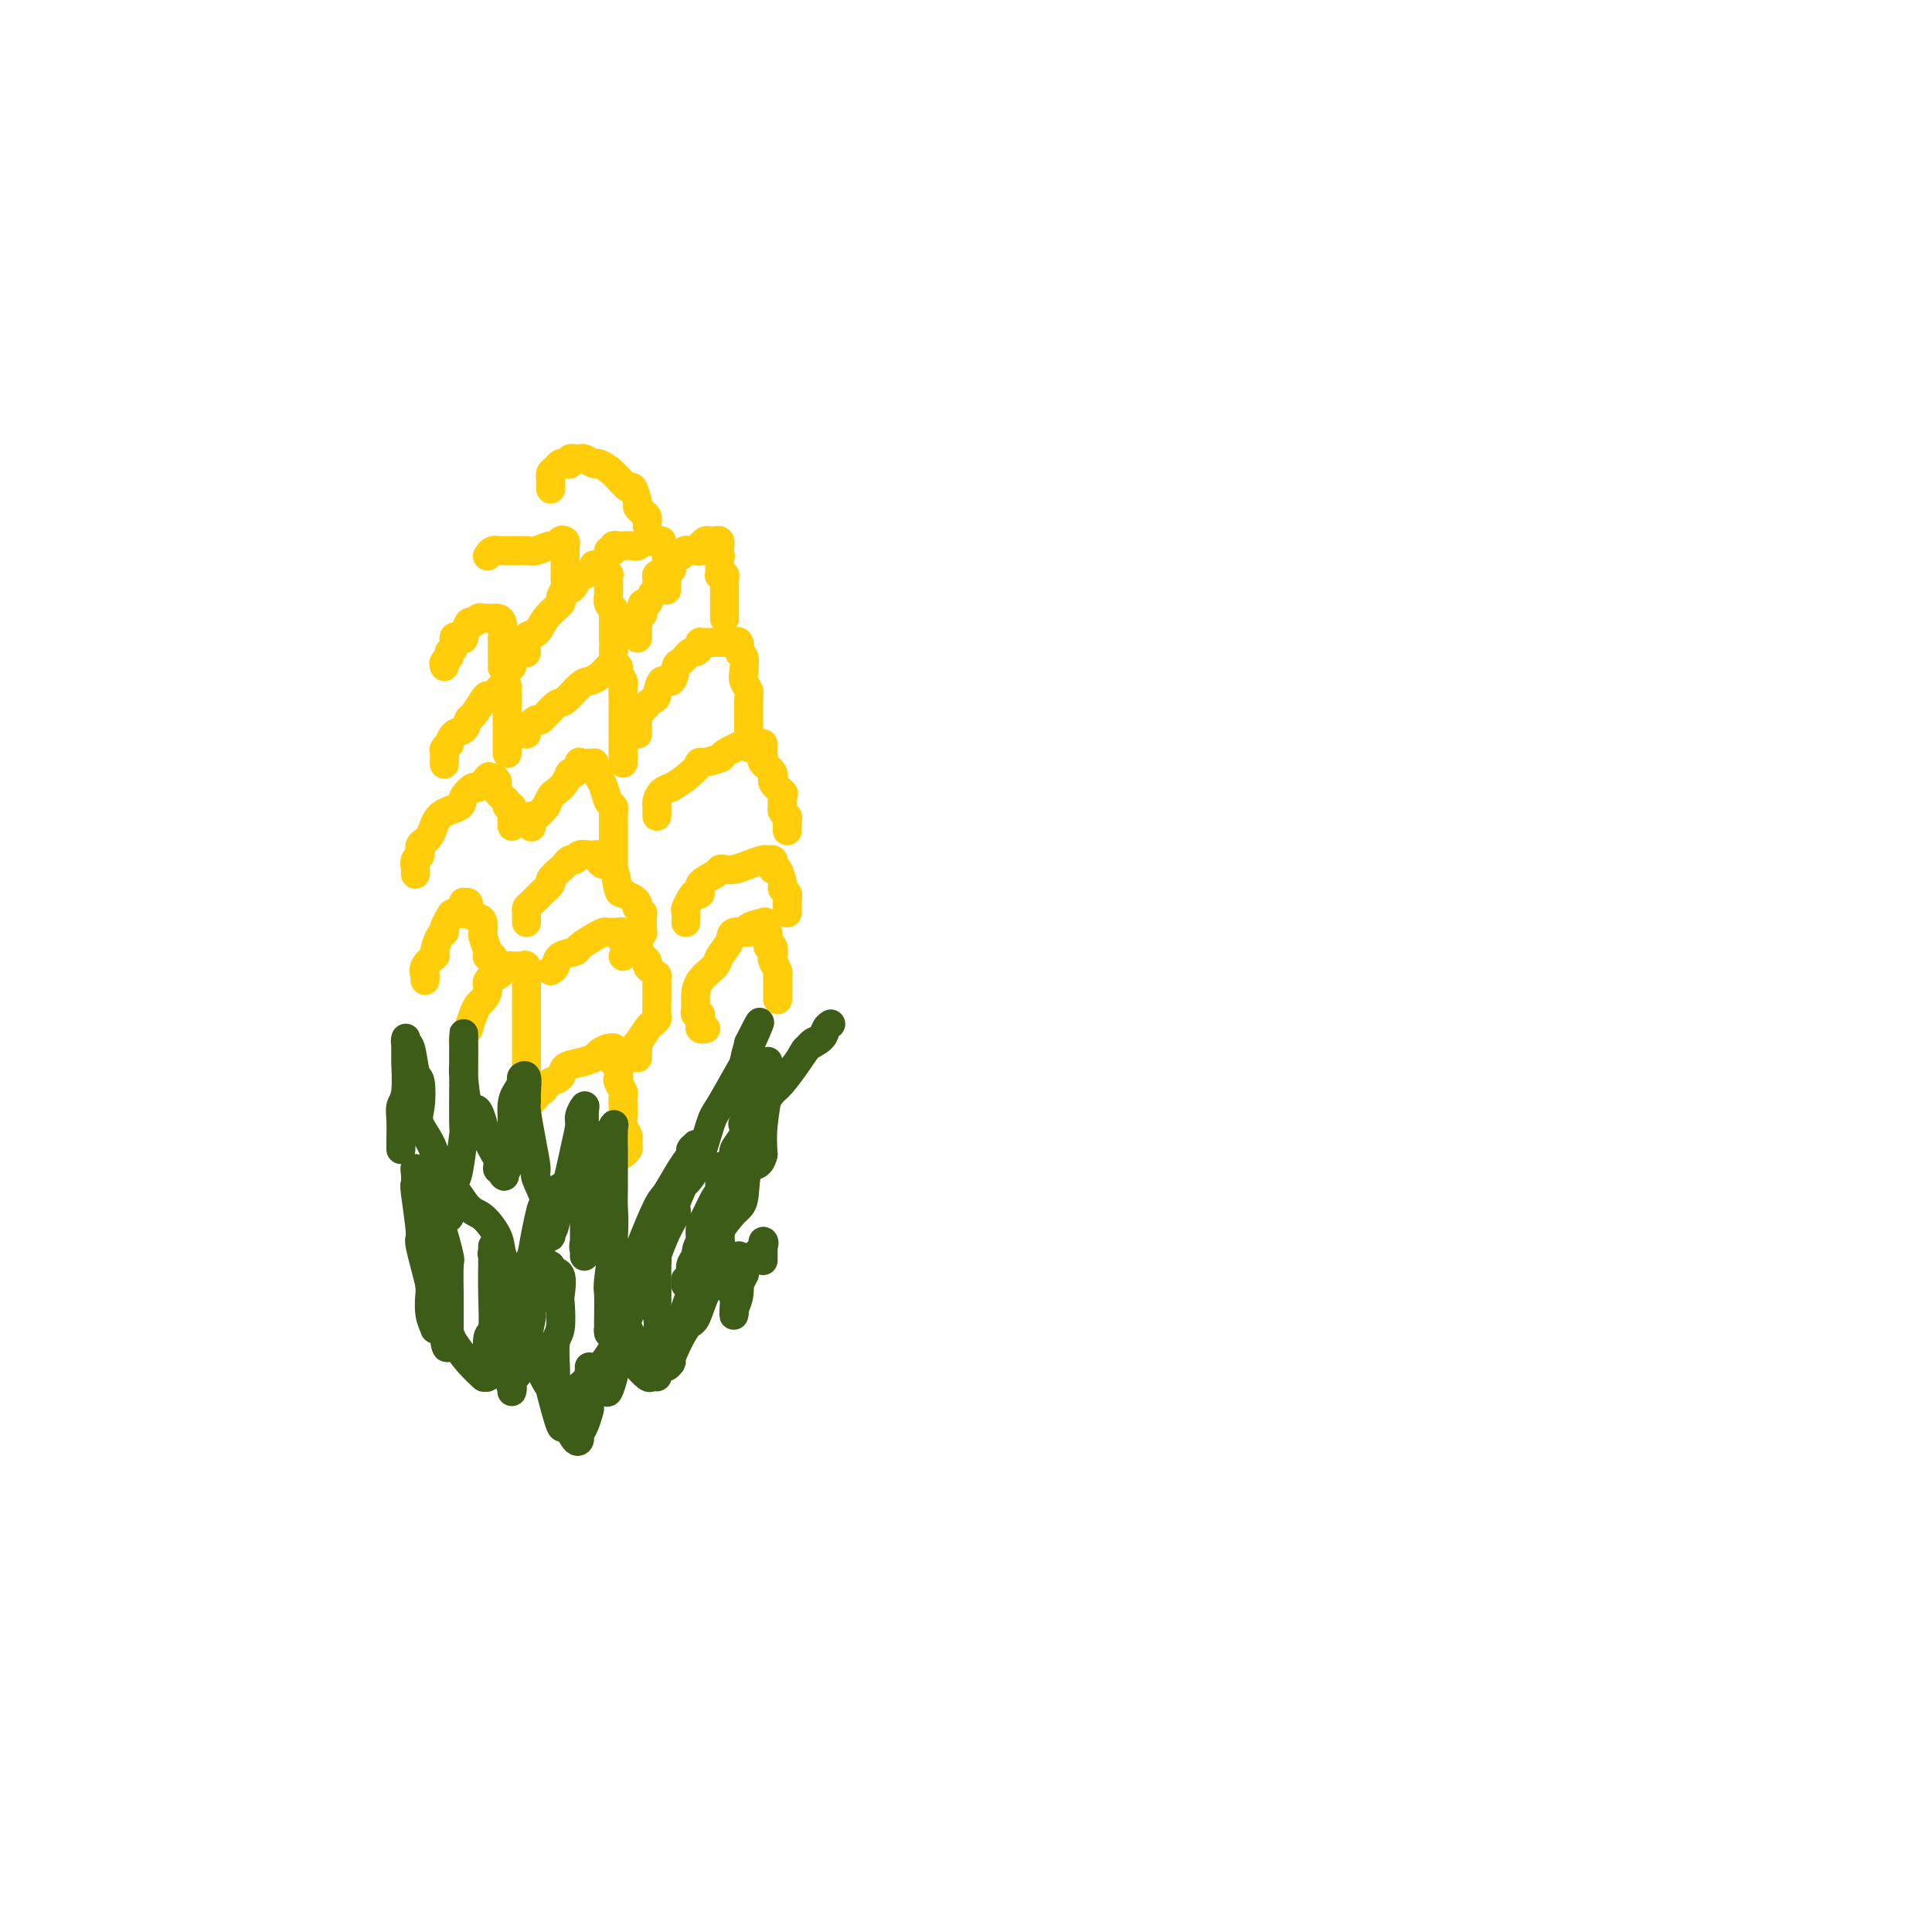 <svg viewBox='0 0 400 400' version='1.1' xmlns='http://www.w3.org/2000/svg' xmlns:xlink='http://www.w3.org/1999/xlink'><g fill='none' stroke='#FFCD0A' stroke-width='6' stroke-linecap='round' stroke-linejoin='round'><path d='M132,132c-0.001,0.100 -0.001,0.200 0,0c0.001,-0.200 0.004,-0.699 0,-1c-0.004,-0.301 -0.015,-0.404 0,-1c0.015,-0.596 0.056,-1.684 0,-2c-0.056,-0.316 -0.208,0.142 0,0c0.208,-0.142 0.776,-0.882 1,-1c0.224,-0.118 0.102,0.386 0,0c-0.102,-0.386 -0.185,-1.662 0,-2c0.185,-0.338 0.638,0.260 1,0c0.362,-0.260 0.632,-1.380 1,-2c0.368,-0.620 0.833,-0.741 1,-1c0.167,-0.259 0.035,-0.657 0,-1c-0.035,-0.343 0.028,-0.632 0,-1c-0.028,-0.368 -0.147,-0.816 0,-1c0.147,-0.184 0.561,-0.105 1,0c0.439,0.105 0.902,0.236 1,0c0.098,-0.236 -0.171,-0.837 0,-1c0.171,-0.163 0.780,0.114 1,0c0.220,-0.114 0.049,-0.619 0,-1c-0.049,-0.381 0.024,-0.637 0,-1c-0.024,-0.363 -0.146,-0.833 0,-1c0.146,-0.167 0.559,-0.031 1,0c0.441,0.031 0.909,-0.045 1,0c0.091,0.045 -0.196,0.209 0,0c0.196,-0.209 0.876,-0.792 1,-1c0.124,-0.208 -0.307,-0.041 0,0c0.307,0.041 1.353,-0.045 2,0c0.647,0.045 0.894,0.222 1,0c0.106,-0.222 0.070,-0.844 0,-1c-0.070,-0.156 -0.173,0.153 0,0c0.173,-0.153 0.621,-0.769 1,-1c0.379,-0.231 0.690,-0.077 1,0c0.310,0.077 0.619,0.077 1,0c0.381,-0.077 0.834,-0.232 1,0c0.166,0.232 0.044,0.849 0,1c-0.044,0.151 -0.012,-0.166 0,0c0.012,0.166 0.003,0.814 0,1c-0.003,0.186 -0.001,-0.090 0,0c0.001,0.090 0.000,0.545 0,1'/><path d='M149,115c0.309,0.355 0.082,-0.259 0,0c-0.082,0.259 -0.018,1.389 0,2c0.018,0.611 -0.009,0.703 0,1c0.009,0.297 0.055,0.801 0,1c-0.055,0.199 -0.211,0.095 0,0c0.211,-0.095 0.789,-0.180 1,0c0.211,0.180 0.057,0.625 0,1c-0.057,0.375 -0.015,0.681 0,1c0.015,0.319 0.004,0.650 0,1c-0.004,0.350 -0.001,0.720 0,1c0.001,0.280 0.000,0.471 0,1c-0.000,0.529 -0.000,1.396 0,2c0.000,0.604 0.000,0.946 0,1c-0.000,0.054 -0.000,-0.182 0,0c0.000,0.182 0.000,0.780 0,1c-0.000,0.220 -0.000,0.063 0,0c0.000,-0.063 0.000,-0.031 0,0'/><path d='M132,152c-0.000,-0.447 -0.001,-0.894 0,-1c0.001,-0.106 0.002,0.127 0,0c-0.002,-0.127 -0.008,-0.616 0,-1c0.008,-0.384 0.030,-0.664 0,-1c-0.030,-0.336 -0.111,-0.729 0,-1c0.111,-0.271 0.415,-0.420 1,-1c0.585,-0.580 1.452,-1.592 2,-2c0.548,-0.408 0.776,-0.212 1,-1c0.224,-0.788 0.445,-2.559 1,-3c0.555,-0.441 1.444,0.447 2,0c0.556,-0.447 0.780,-2.228 1,-3c0.220,-0.772 0.437,-0.536 1,-1c0.563,-0.464 1.470,-1.627 2,-2c0.530,-0.373 0.681,0.044 1,0c0.319,-0.044 0.805,-0.548 1,-1c0.195,-0.452 0.098,-0.853 0,-1c-0.098,-0.147 -0.198,-0.039 0,0c0.198,0.039 0.692,0.011 1,0c0.308,-0.011 0.429,-0.003 1,0c0.571,0.003 1.593,0.001 2,0c0.407,-0.001 0.199,0.000 0,0c-0.199,-0.000 -0.389,-0.002 0,0c0.389,0.002 1.357,0.008 2,0c0.643,-0.008 0.961,-0.029 1,0c0.039,0.029 -0.199,0.109 0,0c0.199,-0.109 0.837,-0.405 1,0c0.163,0.405 -0.149,1.512 0,2c0.149,0.488 0.758,0.355 1,1c0.242,0.645 0.117,2.066 0,3c-0.117,0.934 -0.228,1.382 0,2c0.228,0.618 0.793,1.407 1,2c0.207,0.593 0.055,0.992 0,2c-0.055,1.008 -0.015,2.627 0,3c0.015,0.373 0.004,-0.499 0,0c-0.004,0.499 -0.001,2.368 0,3c0.001,0.632 0.000,0.025 0,0c-0.000,-0.025 -0.000,0.532 0,1c0.000,0.468 0.000,0.848 0,1c-0.000,0.152 -0.000,0.076 0,0'/><path d='M155,153c0.500,3.333 0.250,1.667 0,0'/><path d='M136,169c0.013,-0.784 0.026,-1.568 0,-2c-0.026,-0.432 -0.090,-0.513 0,-1c0.090,-0.487 0.334,-1.382 1,-2c0.666,-0.618 1.754,-0.960 2,-1c0.246,-0.040 -0.350,0.221 0,0c0.350,-0.221 1.645,-0.922 3,-2c1.355,-1.078 2.770,-2.531 3,-3c0.230,-0.469 -0.725,0.046 0,0c0.725,-0.046 3.129,-0.653 4,-1c0.871,-0.347 0.209,-0.433 1,-1c0.791,-0.567 3.035,-1.613 4,-2c0.965,-0.387 0.651,-0.115 1,0c0.349,0.115 1.362,0.072 2,0c0.638,-0.072 0.901,-0.175 1,0c0.099,0.175 0.035,0.627 0,1c-0.035,0.373 -0.039,0.666 0,1c0.039,0.334 0.123,0.709 0,1c-0.123,0.291 -0.453,0.496 0,1c0.453,0.504 1.691,1.306 2,2c0.309,0.694 -0.309,1.281 0,2c0.309,0.719 1.546,1.569 2,2c0.454,0.431 0.125,0.444 0,1c-0.125,0.556 -0.048,1.654 0,2c0.048,0.346 0.065,-0.061 0,0c-0.065,0.061 -0.214,0.591 0,1c0.214,0.409 0.789,0.697 1,1c0.211,0.303 0.056,0.621 0,1c-0.056,0.379 -0.015,0.820 0,1c0.015,0.180 0.004,0.100 0,0c-0.004,-0.100 -0.001,-0.219 0,0c0.001,0.219 0.000,0.777 0,1c-0.000,0.223 -0.000,0.112 0,0'/><path d='M142,191c0.025,-0.784 0.050,-1.567 0,-2c-0.050,-0.433 -0.174,-0.514 0,-1c0.174,-0.486 0.646,-1.377 1,-2c0.354,-0.623 0.592,-0.980 1,-1c0.408,-0.020 0.987,0.296 1,0c0.013,-0.296 -0.541,-1.203 0,-2c0.541,-0.797 2.178,-1.484 3,-2c0.822,-0.516 0.830,-0.860 1,-1c0.170,-0.140 0.504,-0.076 1,0c0.496,0.076 1.156,0.163 2,0c0.844,-0.163 1.873,-0.577 3,-1c1.127,-0.423 2.354,-0.855 3,-1c0.646,-0.145 0.712,-0.003 1,0c0.288,0.003 0.799,-0.132 1,0c0.201,0.132 0.091,0.532 0,1c-0.091,0.468 -0.164,1.004 0,1c0.164,-0.004 0.566,-0.548 1,0c0.434,0.548 0.901,2.188 1,3c0.099,0.812 -0.170,0.795 0,1c0.170,0.205 0.777,0.633 1,1c0.223,0.367 0.060,0.673 0,1c-0.060,0.327 -0.016,0.675 0,1c0.016,0.325 0.004,0.626 0,1c-0.004,0.374 -0.001,0.821 0,1c0.001,0.179 0.001,0.089 0,0'/><path d='M146,213c0.113,-0.022 0.226,-0.043 0,0c-0.226,0.043 -0.792,0.151 -1,0c-0.208,-0.151 -0.060,-0.562 0,-1c0.060,-0.438 0.030,-0.905 0,-1c-0.030,-0.095 -0.061,0.182 0,0c0.061,-0.182 0.212,-0.823 0,-1c-0.212,-0.177 -0.789,0.109 -1,0c-0.211,-0.109 -0.056,-0.612 0,-1c0.056,-0.388 0.012,-0.660 0,-1c-0.012,-0.340 0.009,-0.747 0,-1c-0.009,-0.253 -0.048,-0.350 0,-1c0.048,-0.650 0.181,-1.852 1,-3c0.819,-1.148 2.323,-2.240 3,-3c0.677,-0.760 0.529,-1.187 1,-2c0.471,-0.813 1.563,-2.011 2,-3c0.437,-0.989 0.218,-1.768 1,-2c0.782,-0.232 2.564,0.084 3,0c0.436,-0.084 -0.473,-0.568 0,-1c0.473,-0.432 2.327,-0.813 3,-1c0.673,-0.187 0.165,-0.182 0,0c-0.165,0.182 0.012,0.541 0,1c-0.012,0.459 -0.213,1.020 0,1c0.213,-0.020 0.841,-0.620 1,0c0.159,0.620 -0.150,2.460 0,3c0.150,0.540 0.758,-0.220 1,0c0.242,0.220 0.117,1.419 0,2c-0.117,0.581 -0.228,0.544 0,1c0.228,0.456 0.793,1.404 1,2c0.207,0.596 0.055,0.839 0,1c-0.055,0.161 -0.015,0.239 0,1c0.015,0.761 0.004,2.204 0,3c-0.004,0.796 -0.001,0.945 0,1c0.001,0.055 0.000,0.015 0,0c-0.000,-0.015 -0.000,-0.004 0,0c0.000,0.004 0.000,0.002 0,0'/><path d='M106,138c-0.192,-0.173 -0.385,-0.345 0,-1c0.385,-0.655 1.347,-1.792 2,-2c0.653,-0.208 0.995,0.511 1,0c0.005,-0.511 -0.329,-2.254 0,-3c0.329,-0.746 1.321,-0.495 2,-1c0.679,-0.505 1.046,-1.767 2,-3c0.954,-1.233 2.494,-2.439 3,-3c0.506,-0.561 -0.022,-0.479 0,-1c0.022,-0.521 0.595,-1.646 1,-2c0.405,-0.354 0.644,0.063 1,0c0.356,-0.063 0.830,-0.605 1,-1c0.170,-0.395 0.036,-0.642 0,-1c-0.036,-0.358 0.027,-0.827 0,-1c-0.027,-0.173 -0.143,-0.049 0,0c0.143,0.049 0.546,0.023 1,0c0.454,-0.023 0.959,-0.045 1,0c0.041,0.045 -0.382,0.155 0,0c0.382,-0.155 1.569,-0.577 2,-1c0.431,-0.423 0.105,-0.847 0,-1c-0.105,-0.153 0.009,-0.033 0,0c-0.009,0.033 -0.142,-0.019 0,0c0.142,0.019 0.560,0.110 1,0c0.440,-0.110 0.903,-0.420 1,0c0.097,0.420 -0.170,1.570 0,2c0.170,0.430 0.778,0.142 1,0c0.222,-0.142 0.058,-0.136 0,0c-0.058,0.136 -0.012,0.404 0,1c0.012,0.596 -0.011,1.521 0,2c0.011,0.479 0.055,0.510 0,1c-0.055,0.490 -0.211,1.437 0,2c0.211,0.563 0.789,0.743 1,1c0.211,0.257 0.057,0.593 0,1c-0.057,0.407 -0.015,0.887 0,1c0.015,0.113 0.004,-0.142 0,0c-0.004,0.142 -0.001,0.679 0,1c0.001,0.321 0.000,0.426 0,1c-0.000,0.574 -0.000,1.616 0,2c0.000,0.384 0.000,0.110 0,0c-0.000,-0.110 -0.000,-0.055 0,0'/><path d='M127,132c0.155,2.405 0.042,1.917 0,2c-0.042,0.083 -0.012,0.738 0,1c0.012,0.262 0.006,0.131 0,0'/><path d='M109,152c-0.218,-0.172 -0.435,-0.345 0,-1c0.435,-0.655 1.524,-1.794 2,-2c0.476,-0.206 0.340,0.520 1,0c0.660,-0.520 2.116,-2.285 3,-3c0.884,-0.715 1.196,-0.380 2,-1c0.804,-0.620 2.100,-2.195 3,-3c0.900,-0.805 1.403,-0.839 2,-1c0.597,-0.161 1.288,-0.450 2,-1c0.712,-0.550 1.444,-1.361 2,-2c0.556,-0.639 0.937,-1.106 1,-1c0.063,0.106 -0.193,0.786 0,1c0.193,0.214 0.836,-0.038 1,0c0.164,0.038 -0.152,0.365 0,1c0.152,0.635 0.773,1.576 1,2c0.227,0.424 0.061,0.331 0,1c-0.061,0.669 -0.016,2.102 0,3c0.016,0.898 0.004,1.263 0,2c-0.004,0.737 -0.001,1.847 0,3c0.001,1.153 0.000,2.350 0,3c-0.000,0.650 -0.000,0.752 0,1c0.000,0.248 0.000,0.641 0,1c-0.000,0.359 -0.000,0.685 0,1c0.000,0.315 0.000,0.621 0,1c-0.000,0.379 -0.000,0.833 0,1c0.000,0.167 0.000,0.048 0,0c-0.000,-0.048 -0.000,-0.024 0,0'/><path d='M110,171c-0.004,-0.065 -0.007,-0.131 0,0c0.007,0.131 0.025,0.457 0,0c-0.025,-0.457 -0.095,-1.699 0,-2c0.095,-0.301 0.353,0.337 1,0c0.647,-0.337 1.683,-1.651 2,-2c0.317,-0.349 -0.084,0.266 0,0c0.084,-0.266 0.652,-1.414 1,-2c0.348,-0.586 0.476,-0.609 1,-1c0.524,-0.391 1.445,-1.148 2,-2c0.555,-0.852 0.744,-1.797 1,-2c0.256,-0.203 0.580,0.338 1,0c0.420,-0.338 0.936,-1.555 1,-2c0.064,-0.445 -0.323,-0.117 0,0c0.323,0.117 1.358,0.024 2,0c0.642,-0.024 0.893,0.023 1,0c0.107,-0.023 0.070,-0.115 0,0c-0.070,0.115 -0.173,0.436 0,1c0.173,0.564 0.621,1.369 1,2c0.379,0.631 0.690,1.086 1,2c0.310,0.914 0.619,2.286 1,3c0.381,0.714 0.834,0.770 1,1c0.166,0.230 0.044,0.635 0,1c-0.044,0.365 -0.012,0.689 0,1c0.012,0.311 0.003,0.608 0,1c-0.003,0.392 -0.001,0.879 0,1c0.001,0.121 0.000,-0.122 0,0c-0.000,0.122 -0.000,0.610 0,1c0.000,0.390 0.000,0.682 0,1c-0.000,0.318 -0.000,0.663 0,1c0.000,0.337 0.000,0.668 0,1c-0.000,0.332 -0.000,0.667 0,1c0.000,0.333 0.000,0.664 0,1c-0.000,0.336 -0.000,0.678 0,1c0.000,0.322 0.000,0.625 0,1c-0.000,0.375 -0.000,0.821 0,1c0.000,0.179 0.000,0.089 0,0'/><path d='M109,191c0.001,-0.446 0.002,-0.892 0,-1c-0.002,-0.108 -0.006,0.121 0,0c0.006,-0.121 0.024,-0.591 0,-1c-0.024,-0.409 -0.089,-0.758 0,-1c0.089,-0.242 0.334,-0.378 1,-1c0.666,-0.622 1.754,-1.729 2,-2c0.246,-0.271 -0.352,0.292 0,0c0.352,-0.292 1.652,-1.441 2,-2c0.348,-0.559 -0.257,-0.527 0,-1c0.257,-0.473 1.377,-1.451 2,-2c0.623,-0.549 0.748,-0.669 1,-1c0.252,-0.331 0.632,-0.873 1,-1c0.368,-0.127 0.726,0.162 1,0c0.274,-0.162 0.465,-0.775 1,-1c0.535,-0.225 1.415,-0.061 2,0c0.585,0.061 0.874,0.019 1,0c0.126,-0.019 0.088,-0.015 0,0c-0.088,0.015 -0.227,0.043 0,0c0.227,-0.043 0.821,-0.155 1,0c0.179,0.155 -0.055,0.577 0,1c0.055,0.423 0.400,0.849 1,1c0.600,0.151 1.457,0.029 2,1c0.543,0.971 0.773,3.035 1,4c0.227,0.965 0.452,0.832 1,1c0.548,0.168 1.419,0.638 2,1c0.581,0.362 0.874,0.618 1,1c0.126,0.382 0.086,0.891 0,1c-0.086,0.109 -0.219,-0.182 0,0c0.219,0.182 0.791,0.836 1,1c0.209,0.164 0.056,-0.164 0,0c-0.056,0.164 -0.015,0.818 0,1c0.015,0.182 0.005,-0.108 0,0c-0.005,0.108 -0.005,0.616 0,1c0.005,0.384 0.015,0.646 0,1c-0.015,0.354 -0.055,0.802 0,1c0.055,0.198 0.204,0.147 0,0c-0.204,-0.147 -0.762,-0.389 -1,0c-0.238,0.389 -0.155,1.411 0,2c0.155,0.589 0.382,0.746 0,1c-0.382,0.254 -1.372,0.607 -2,1c-0.628,0.393 -0.894,0.827 -1,1c-0.106,0.173 -0.053,0.087 0,0'/><path d='M114,201c0.398,-0.222 0.796,-0.444 1,-1c0.204,-0.556 0.216,-1.445 1,-2c0.784,-0.555 2.342,-0.776 3,-1c0.658,-0.224 0.415,-0.452 1,-1c0.585,-0.548 1.998,-1.415 3,-2c1.002,-0.585 1.593,-0.889 2,-1c0.407,-0.111 0.630,-0.030 1,0c0.370,0.030 0.888,0.007 1,0c0.112,-0.007 -0.180,0.001 0,0c0.180,-0.001 0.832,-0.013 1,0c0.168,0.013 -0.149,0.050 0,0c0.149,-0.050 0.765,-0.186 1,0c0.235,0.186 0.090,0.694 0,1c-0.090,0.306 -0.125,0.411 0,1c0.125,0.589 0.411,1.664 1,2c0.589,0.336 1.481,-0.065 2,0c0.519,0.065 0.665,0.596 1,1c0.335,0.404 0.860,0.682 1,1c0.140,0.318 -0.106,0.678 0,1c0.106,0.322 0.564,0.607 1,1c0.436,0.393 0.849,0.893 1,1c0.151,0.107 0.041,-0.180 0,0c-0.041,0.180 -0.011,0.826 0,1c0.011,0.174 0.003,-0.124 0,0c-0.003,0.124 -0.001,0.672 0,1c0.001,0.328 -0.000,0.438 0,1c0.000,0.562 0.001,1.575 0,2c-0.001,0.425 -0.004,0.261 0,0c0.004,-0.261 0.013,-0.619 0,0c-0.013,0.619 -0.050,2.216 0,3c0.050,0.784 0.185,0.754 0,1c-0.185,0.246 -0.691,0.766 -1,1c-0.309,0.234 -0.423,0.182 -1,1c-0.577,0.818 -1.619,2.507 -2,3c-0.381,0.493 -0.102,-0.208 0,0c0.102,0.208 0.028,1.325 0,2c-0.028,0.675 -0.008,0.907 0,1c0.008,0.093 0.004,0.046 0,0'/><path d='M109,229c-0.081,0.091 -0.162,0.183 0,0c0.162,-0.183 0.569,-0.640 1,-1c0.431,-0.360 0.888,-0.621 1,-1c0.112,-0.379 -0.121,-0.874 0,-1c0.121,-0.126 0.594,0.117 1,0c0.406,-0.117 0.744,-0.595 1,-1c0.256,-0.405 0.429,-0.739 1,-1c0.571,-0.261 1.538,-0.451 2,-1c0.462,-0.549 0.417,-1.457 1,-2c0.583,-0.543 1.792,-0.720 3,-1c1.208,-0.280 2.415,-0.664 3,-1c0.585,-0.336 0.549,-0.623 1,-1c0.451,-0.377 1.389,-0.844 2,-1c0.611,-0.156 0.895,0.000 1,0c0.105,-0.000 0.032,-0.156 0,0c-0.032,0.156 -0.022,0.623 0,1c0.022,0.377 0.058,0.663 0,1c-0.058,0.337 -0.208,0.724 0,1c0.208,0.276 0.774,0.440 1,1c0.226,0.560 0.113,1.515 0,2c-0.113,0.485 -0.226,0.500 0,1c0.226,0.500 0.792,1.485 1,2c0.208,0.515 0.060,0.562 0,1c-0.060,0.438 -0.030,1.269 0,2c0.030,0.731 0.060,1.362 0,2c-0.060,0.638 -0.211,1.284 0,2c0.211,0.716 0.785,1.502 1,2c0.215,0.498 0.071,0.708 0,1c-0.071,0.292 -0.071,0.666 0,1c0.071,0.334 0.211,0.628 0,1c-0.211,0.372 -0.775,0.820 -1,1c-0.225,0.180 -0.113,0.090 0,0'/><path d='M96,220c-0.001,-0.333 -0.001,-0.665 0,-1c0.001,-0.335 0.004,-0.672 0,-1c-0.004,-0.328 -0.016,-0.646 0,-1c0.016,-0.354 0.060,-0.745 0,-1c-0.060,-0.255 -0.223,-0.373 0,-1c0.223,-0.627 0.833,-1.764 1,-2c0.167,-0.236 -0.109,0.428 0,0c0.109,-0.428 0.602,-1.950 1,-3c0.398,-1.050 0.702,-1.629 1,-2c0.298,-0.371 0.591,-0.533 1,-1c0.409,-0.467 0.936,-1.239 1,-2c0.064,-0.761 -0.334,-1.510 0,-2c0.334,-0.490 1.399,-0.720 2,-1c0.601,-0.280 0.738,-0.611 1,-1c0.262,-0.389 0.648,-0.838 1,-1c0.352,-0.162 0.669,-0.037 1,0c0.331,0.037 0.677,-0.015 1,0c0.323,0.015 0.622,0.096 1,0c0.378,-0.096 0.833,-0.369 1,0c0.167,0.369 0.045,1.379 0,2c-0.045,0.621 -0.012,0.854 0,1c0.012,0.146 0.003,0.207 0,1c-0.003,0.793 -0.001,2.320 0,3c0.001,0.680 0.000,0.515 0,1c-0.000,0.485 -0.000,1.622 0,3c0.000,1.378 0.000,2.999 0,4c-0.000,1.001 -0.000,1.382 0,2c0.000,0.618 0.000,1.472 0,2c-0.000,0.528 -0.000,0.730 0,1c0.000,0.270 0.000,0.608 0,1c-0.000,0.392 -0.000,0.836 0,1c0.000,0.164 0.000,0.047 0,0c-0.000,-0.047 -0.000,-0.023 0,0'/><path d='M88,203c-0.017,-0.468 -0.033,-0.935 0,-1c0.033,-0.065 0.117,0.273 0,0c-0.117,-0.273 -0.434,-1.159 0,-2c0.434,-0.841 1.618,-1.639 2,-2c0.382,-0.361 -0.038,-0.285 0,-1c0.038,-0.715 0.534,-2.220 1,-3c0.466,-0.780 0.903,-0.834 1,-1c0.097,-0.166 -0.146,-0.444 0,-1c0.146,-0.556 0.680,-1.389 1,-2c0.320,-0.611 0.426,-1.001 1,-1c0.574,0.001 1.617,0.393 2,0c0.383,-0.393 0.107,-1.571 0,-2c-0.107,-0.429 -0.044,-0.108 0,0c0.044,0.108 0.071,0.004 0,0c-0.071,-0.004 -0.240,0.092 0,0c0.240,-0.092 0.888,-0.371 1,0c0.112,0.371 -0.311,1.393 0,2c0.311,0.607 1.355,0.800 2,1c0.645,0.200 0.891,0.407 1,1c0.109,0.593 0.081,1.571 0,2c-0.081,0.429 -0.214,0.310 0,1c0.214,0.690 0.775,2.188 1,3c0.225,0.812 0.113,0.939 0,1c-0.113,0.061 -0.226,0.055 0,0c0.226,-0.055 0.793,-0.159 1,0c0.207,0.159 0.056,0.581 0,1c-0.056,0.419 -0.016,0.834 0,1c0.016,0.166 0.008,0.083 0,0'/><path d='M86,181c0.034,-0.213 0.068,-0.425 0,-1c-0.068,-0.575 -0.239,-1.512 0,-2c0.239,-0.488 0.888,-0.525 1,-1c0.112,-0.475 -0.312,-1.386 0,-2c0.312,-0.614 1.358,-0.929 2,-2c0.642,-1.071 0.878,-2.898 2,-4c1.122,-1.102 3.131,-1.480 4,-2c0.869,-0.520 0.597,-1.183 1,-2c0.403,-0.817 1.480,-1.788 2,-2c0.520,-0.212 0.482,0.335 1,0c0.518,-0.335 1.593,-1.552 2,-2c0.407,-0.448 0.145,-0.128 0,0c-0.145,0.128 -0.175,0.065 0,0c0.175,-0.065 0.554,-0.132 1,0c0.446,0.132 0.961,0.464 1,1c0.039,0.536 -0.396,1.275 0,2c0.396,0.725 1.623,1.437 2,2c0.377,0.563 -0.095,0.978 0,1c0.095,0.022 0.758,-0.348 1,0c0.242,0.348 0.065,1.414 0,2c-0.065,0.586 -0.017,0.693 0,1c0.017,0.307 0.005,0.813 0,1c-0.005,0.187 -0.001,0.053 0,0c0.001,-0.053 0.001,-0.027 0,0'/><path d='M92,158c-0.008,0.205 -0.017,0.411 0,0c0.017,-0.411 0.059,-1.438 0,-2c-0.059,-0.562 -0.219,-0.660 0,-1c0.219,-0.340 0.818,-0.921 1,-1c0.182,-0.079 -0.055,0.346 0,0c0.055,-0.346 0.400,-1.462 1,-2c0.600,-0.538 1.456,-0.498 2,-1c0.544,-0.502 0.776,-1.545 1,-2c0.224,-0.455 0.441,-0.321 1,-1c0.559,-0.679 1.459,-2.171 2,-3c0.541,-0.829 0.723,-0.994 1,-1c0.277,-0.006 0.649,0.146 1,0c0.351,-0.146 0.683,-0.591 1,-1c0.317,-0.409 0.621,-0.782 1,-1c0.379,-0.218 0.834,-0.281 1,0c0.166,0.281 0.045,0.906 0,1c-0.045,0.094 -0.012,-0.341 0,0c0.012,0.341 0.003,1.460 0,2c-0.003,0.540 -0.001,0.503 0,1c0.001,0.497 0.000,1.530 0,2c-0.000,0.470 -0.000,0.377 0,1c0.000,0.623 0.000,1.960 0,3c-0.000,1.040 -0.000,1.781 0,2c0.000,0.219 0.000,-0.086 0,0c-0.000,0.086 -0.000,0.562 0,1c0.000,0.438 0.000,0.840 0,1c-0.000,0.160 -0.000,0.080 0,0'/><path d='M92,138c-0.122,-0.336 -0.244,-0.672 0,-1c0.244,-0.328 0.853,-0.648 1,-1c0.147,-0.352 -0.167,-0.736 0,-1c0.167,-0.264 0.814,-0.407 1,-1c0.186,-0.593 -0.091,-1.634 0,-2c0.091,-0.366 0.549,-0.055 1,0c0.451,0.055 0.894,-0.147 1,0c0.106,0.147 -0.125,0.642 0,0c0.125,-0.642 0.607,-2.421 1,-3c0.393,-0.579 0.698,0.041 1,0c0.302,-0.041 0.602,-0.743 1,-1c0.398,-0.257 0.894,-0.069 1,0c0.106,0.069 -0.178,0.018 0,0c0.178,-0.018 0.819,-0.005 1,0c0.181,0.005 -0.096,0.001 0,0c0.096,-0.001 0.565,0.000 1,0c0.435,-0.000 0.834,-0.003 1,0c0.166,0.003 0.097,0.010 0,0c-0.097,-0.010 -0.222,-0.039 0,0c0.222,0.039 0.792,0.146 1,1c0.208,0.854 0.056,2.454 0,3c-0.056,0.546 -0.015,0.039 0,0c0.015,-0.039 0.004,0.389 0,1c-0.004,0.611 -0.001,1.404 0,2c0.001,0.596 0.000,0.995 0,1c-0.000,0.005 -0.000,-0.383 0,0c0.000,0.383 0.000,1.538 0,2c-0.000,0.462 -0.000,0.231 0,0'/><path d='M101,115c-0.078,0.113 -0.156,0.227 0,0c0.156,-0.227 0.545,-0.793 1,-1c0.455,-0.207 0.974,-0.054 1,0c0.026,0.054 -0.443,0.011 0,0c0.443,-0.011 1.797,0.012 3,0c1.203,-0.012 2.255,-0.059 3,0c0.745,0.059 1.184,0.225 2,0c0.816,-0.225 2.008,-0.842 3,-1c0.992,-0.158 1.782,0.143 2,0c0.218,-0.143 -0.138,-0.728 0,-1c0.138,-0.272 0.769,-0.230 1,0c0.231,0.230 0.062,0.647 0,1c-0.062,0.353 -0.017,0.641 0,1c0.017,0.359 0.004,0.789 0,1c-0.004,0.211 -0.001,0.204 0,1c0.001,0.796 0.000,2.396 0,3c-0.000,0.604 -0.000,0.214 0,0c0.000,-0.214 0.000,-0.250 0,0c-0.000,0.250 -0.000,0.786 0,1c0.000,0.214 0.000,0.107 0,0'/><path d='M126,114c0.449,0.113 0.898,0.226 1,0c0.102,-0.226 -0.142,-0.792 0,-1c0.142,-0.208 0.671,-0.060 1,0c0.329,0.060 0.460,0.030 1,0c0.540,-0.030 1.490,-0.061 2,0c0.510,0.061 0.580,0.213 1,0c0.420,-0.213 1.188,-0.790 2,-1c0.812,-0.210 1.667,-0.053 2,0c0.333,0.053 0.146,0.003 0,0c-0.146,-0.003 -0.249,0.041 0,0c0.249,-0.041 0.851,-0.168 1,0c0.149,0.168 -0.156,0.631 0,1c0.156,0.369 0.774,0.645 1,1c0.226,0.355 0.061,0.791 0,1c-0.061,0.209 -0.016,0.193 0,1c0.016,0.807 0.004,2.437 0,3c-0.004,0.563 -0.001,0.060 0,0c0.001,-0.060 0.000,0.324 0,1c-0.000,0.676 -0.000,1.643 0,2c0.000,0.357 0.000,0.102 0,0c-0.000,-0.102 -0.000,-0.051 0,0'/><path d='M114,101c0.002,0.233 0.003,0.466 0,0c-0.003,-0.466 -0.012,-1.631 0,-2c0.012,-0.369 0.044,0.059 0,0c-0.044,-0.059 -0.166,-0.603 0,-1c0.166,-0.397 0.618,-0.646 1,-1c0.382,-0.354 0.695,-0.813 1,-1c0.305,-0.187 0.603,-0.103 1,0c0.397,0.103 0.894,0.224 1,0c0.106,-0.224 -0.180,-0.793 0,-1c0.180,-0.207 0.826,-0.051 1,0c0.174,0.051 -0.124,-0.001 0,0c0.124,0.001 0.669,0.057 1,0c0.331,-0.057 0.449,-0.228 1,0c0.551,0.228 1.534,0.853 2,1c0.466,0.147 0.416,-0.185 1,0c0.584,0.185 1.802,0.886 3,2c1.198,1.114 2.376,2.641 3,3c0.624,0.359 0.693,-0.451 1,0c0.307,0.451 0.853,2.162 1,3c0.147,0.838 -0.104,0.803 0,1c0.104,0.197 0.564,0.627 1,1c0.436,0.373 0.849,0.687 1,1c0.151,0.313 0.041,0.623 0,1c-0.041,0.377 -0.012,0.822 0,1c0.012,0.178 0.006,0.089 0,0'/></g>
<g fill='none' stroke='#3D5C18' stroke-width='6' stroke-linecap='round' stroke-linejoin='round'><path d='M83,238c-0.001,-0.426 -0.001,-0.852 0,-1c0.001,-0.148 0.004,-0.017 0,0c-0.004,0.017 -0.015,-0.081 0,-1c0.015,-0.919 0.057,-2.660 0,-4c-0.057,-1.340 -0.211,-2.278 0,-3c0.211,-0.722 0.789,-1.228 1,-3c0.211,-1.772 0.056,-4.811 0,-6c-0.056,-1.189 -0.012,-0.530 0,-1c0.012,-0.470 -0.008,-2.069 0,-3c0.008,-0.931 0.044,-1.192 0,-1c-0.044,0.192 -0.169,0.838 0,1c0.169,0.162 0.631,-0.160 1,1c0.369,1.160 0.646,3.801 1,5c0.354,1.199 0.784,0.956 1,2c0.216,1.044 0.219,3.377 0,5c-0.219,1.623 -0.658,2.538 0,4c0.658,1.462 2.415,3.472 3,6c0.585,2.528 -0.001,5.573 0,7c0.001,1.427 0.588,1.236 1,2c0.412,0.764 0.649,2.482 1,3c0.351,0.518 0.815,-0.163 1,0c0.185,0.163 0.092,1.170 0,1c-0.092,-0.170 -0.182,-1.516 0,-3c0.182,-1.484 0.637,-3.107 1,-4c0.363,-0.893 0.633,-1.055 1,-3c0.367,-1.945 0.830,-5.671 1,-7c0.170,-1.329 0.045,-0.261 0,-2c-0.045,-1.739 -0.012,-6.284 0,-8c0.012,-1.716 0.003,-0.602 0,-1c-0.003,-0.398 -0.001,-2.308 0,-4c0.001,-1.692 0.000,-3.168 0,-4c-0.000,-0.832 -0.000,-1.022 0,-1c0.000,0.022 0.000,0.254 0,0c-0.000,-0.254 -0.001,-0.995 0,-1c0.001,-0.005 0.002,0.726 0,1c-0.002,0.274 -0.009,0.093 0,1c0.009,0.907 0.032,2.903 0,4c-0.032,1.097 -0.120,1.294 0,3c0.120,1.706 0.448,4.920 1,6c0.552,1.080 1.327,0.027 2,1c0.673,0.973 1.242,3.972 2,6c0.758,2.028 1.704,3.084 2,4c0.296,0.916 -0.058,1.690 0,2c0.058,0.310 0.529,0.155 1,0'/><path d='M104,242c1.023,2.282 0.082,1.488 0,1c-0.082,-0.488 0.695,-0.669 1,-1c0.305,-0.331 0.137,-0.812 0,-2c-0.137,-1.188 -0.243,-3.081 0,-4c0.243,-0.919 0.835,-0.862 1,-2c0.165,-1.138 -0.095,-3.470 0,-5c0.095,-1.530 0.547,-2.257 1,-3c0.453,-0.743 0.906,-1.503 1,-2c0.094,-0.497 -0.172,-0.733 0,-1c0.172,-0.267 0.781,-0.566 1,0c0.219,0.566 0.049,1.998 0,3c-0.049,1.002 0.023,1.574 0,2c-0.023,0.426 -0.142,0.705 0,2c0.142,1.295 0.545,3.606 1,6c0.455,2.394 0.963,4.872 1,6c0.037,1.128 -0.397,0.906 0,2c0.397,1.094 1.623,3.505 2,5c0.377,1.495 -0.096,2.075 0,3c0.096,0.925 0.761,2.195 1,3c0.239,0.805 0.053,1.144 0,1c-0.053,-0.144 0.026,-0.770 0,-1c-0.026,-0.230 -0.158,-0.063 0,0c0.158,0.063 0.607,0.021 1,-2c0.393,-2.021 0.731,-6.021 1,-7c0.269,-0.979 0.468,1.064 1,0c0.532,-1.064 1.396,-5.236 2,-8c0.604,-2.764 0.946,-4.120 1,-5c0.054,-0.880 -0.182,-1.282 0,-2c0.182,-0.718 0.781,-1.750 1,-2c0.219,-0.250 0.059,0.282 0,1c-0.059,0.718 -0.016,1.624 0,3c0.016,1.376 0.004,3.224 0,4c-0.004,0.776 -0.001,0.479 0,2c0.001,1.521 0.000,4.860 0,6c-0.000,1.140 -0.000,0.081 0,1c0.000,0.919 0.000,3.815 0,5c-0.000,1.185 -0.000,0.658 0,1c0.000,0.342 0.000,1.553 0,3c-0.000,1.447 -0.002,3.131 0,4c0.002,0.869 0.006,0.923 0,1c-0.006,0.077 -0.022,0.175 0,0c0.022,-0.175 0.083,-0.624 0,-1c-0.083,-0.376 -0.309,-0.679 0,-2c0.309,-1.321 1.155,-3.661 2,-6'/><path d='M123,251c0.240,-1.302 -0.161,-0.557 0,-2c0.161,-1.443 0.884,-5.074 1,-7c0.116,-1.926 -0.375,-2.148 0,-3c0.375,-0.852 1.617,-2.333 2,-3c0.383,-0.667 -0.094,-0.520 0,-1c0.094,-0.480 0.757,-1.587 1,-2c0.243,-0.413 0.065,-0.131 0,1c-0.065,1.131 -0.016,3.112 0,4c0.016,0.888 0.001,0.683 0,2c-0.001,1.317 0.014,4.156 0,6c-0.014,1.844 -0.056,2.695 0,4c0.056,1.305 0.211,3.065 0,6c-0.211,2.935 -0.789,7.044 -1,9c-0.211,1.956 -0.056,1.759 0,3c0.056,1.241 0.014,3.921 0,5c-0.014,1.079 -0.001,0.557 0,1c0.001,0.443 -0.009,1.849 0,2c0.009,0.151 0.038,-0.955 0,-1c-0.038,-0.045 -0.142,0.972 0,0c0.142,-0.972 0.531,-3.931 1,-5c0.469,-1.069 1.017,-0.247 2,-2c0.983,-1.753 2.402,-6.079 3,-8c0.598,-1.921 0.374,-1.436 1,-3c0.626,-1.564 2.100,-5.178 3,-7c0.900,-1.822 1.226,-1.851 2,-3c0.774,-1.149 1.997,-3.418 3,-5c1.003,-1.582 1.788,-2.476 2,-3c0.212,-0.524 -0.147,-0.676 0,-1c0.147,-0.324 0.802,-0.820 1,-1c0.198,-0.180 -0.060,-0.045 0,0c0.060,0.045 0.438,-0.001 0,1c-0.438,1.001 -1.692,3.049 -2,4c-0.308,0.951 0.330,0.806 0,2c-0.330,1.194 -1.629,3.727 -2,5c-0.371,1.273 0.186,1.285 0,2c-0.186,0.715 -1.117,2.132 -2,4c-0.883,1.868 -1.720,4.186 -2,5c-0.280,0.814 -0.004,0.124 0,0c0.004,-0.124 -0.266,0.317 0,-1c0.266,-1.317 1.066,-4.392 2,-7c0.934,-2.608 2.002,-4.748 3,-6c0.998,-1.252 1.927,-1.614 3,-4c1.073,-2.386 2.290,-6.794 3,-9c0.710,-2.206 0.912,-2.210 2,-4c1.088,-1.790 3.062,-5.367 4,-7c0.938,-1.633 0.839,-1.324 1,-2c0.161,-0.676 0.580,-2.338 1,-4'/><path d='M155,216c4.486,-9.039 1.202,-1.637 0,1c-1.202,2.637 -0.321,0.511 0,1c0.321,0.489 0.082,3.595 0,5c-0.082,1.405 -0.006,1.110 0,2c0.006,0.890 -0.059,2.964 0,4c0.059,1.036 0.240,1.033 0,2c-0.240,0.967 -0.902,2.905 -1,4c-0.098,1.095 0.366,1.348 0,2c-0.366,0.652 -1.563,1.703 -2,2c-0.437,0.297 -0.113,-0.161 0,0c0.113,0.161 0.017,0.940 0,1c-0.017,0.060 0.047,-0.599 0,-1c-0.047,-0.401 -0.205,-0.544 0,-1c0.205,-0.456 0.774,-1.224 2,-3c1.226,-1.776 3.110,-4.559 4,-6c0.890,-1.441 0.788,-1.542 2,-3c1.212,-1.458 3.740,-4.275 5,-6c1.260,-1.725 1.253,-2.358 2,-3c0.747,-0.642 2.250,-1.295 3,-2c0.750,-0.705 0.749,-1.464 1,-2c0.251,-0.536 0.756,-0.851 1,-1c0.244,-0.149 0.229,-0.134 0,0c-0.229,0.134 -0.670,0.385 -1,1c-0.330,0.615 -0.549,1.592 -1,2c-0.451,0.408 -1.136,0.248 -2,1c-0.864,0.752 -1.909,2.418 -3,4c-1.091,1.582 -2.230,3.081 -3,4c-0.770,0.919 -1.173,1.257 -2,2c-0.827,0.743 -2.077,1.890 -3,3c-0.923,1.110 -1.517,2.183 -2,3c-0.483,0.817 -0.853,1.377 -1,2c-0.147,0.623 -0.069,1.309 0,1c0.069,-0.309 0.130,-1.614 0,-2c-0.130,-0.386 -0.452,0.146 0,-1c0.452,-1.146 1.676,-3.971 2,-5c0.324,-1.029 -0.253,-0.263 0,-1c0.253,-0.737 1.336,-2.976 2,-4c0.664,-1.024 0.910,-0.831 1,-1c0.090,-0.169 0.025,-0.699 0,-1c-0.025,-0.301 -0.010,-0.375 0,0c0.010,0.375 0.017,1.197 0,2c-0.017,0.803 -0.056,1.586 0,2c0.056,0.414 0.207,0.458 0,2c-0.207,1.542 -0.774,4.584 -1,7c-0.226,2.416 -0.113,4.208 0,6'/><path d='M158,239c-0.637,2.977 -2.231,1.919 -3,3c-0.769,1.081 -0.714,4.301 -1,6c-0.286,1.699 -0.914,1.877 -2,3c-1.086,1.123 -2.631,3.192 -3,4c-0.369,0.808 0.437,0.355 0,1c-0.437,0.645 -2.118,2.387 -3,3c-0.882,0.613 -0.966,0.098 -1,0c-0.034,-0.098 -0.017,0.222 0,0c0.017,-0.222 0.033,-0.988 0,-2c-0.033,-1.012 -0.114,-2.272 0,-3c0.114,-0.728 0.423,-0.924 1,-2c0.577,-1.076 1.423,-3.032 2,-4c0.577,-0.968 0.887,-0.948 1,-2c0.113,-1.052 0.030,-3.177 0,-4c-0.030,-0.823 -0.008,-0.344 0,0c0.008,0.344 0.002,0.552 0,2c-0.002,1.448 0.002,4.137 0,5c-0.002,0.863 -0.009,-0.101 0,1c0.009,1.101 0.033,4.268 0,5c-0.033,0.732 -0.123,-0.972 -1,0c-0.877,0.972 -2.540,4.619 -3,6c-0.460,1.381 0.283,0.496 0,1c-0.283,0.504 -1.594,2.399 -2,3c-0.406,0.601 0.091,-0.090 0,0c-0.091,0.090 -0.772,0.960 -1,1c-0.228,0.040 -0.005,-0.752 0,-1c0.005,-0.248 -0.209,0.046 0,0c0.209,-0.046 0.842,-0.433 1,-1c0.158,-0.567 -0.158,-1.312 0,-2c0.158,-0.688 0.788,-1.317 1,-2c0.212,-0.683 0.004,-1.420 1,-3c0.996,-1.580 3.195,-4.003 4,-5c0.805,-0.997 0.216,-0.567 0,-1c-0.216,-0.433 -0.058,-1.730 0,-2c0.058,-0.270 0.017,0.487 0,1c-0.017,0.513 -0.011,0.782 0,1c0.011,0.218 0.025,0.384 0,1c-0.025,0.616 -0.090,1.681 0,3c0.090,1.319 0.335,2.890 0,4c-0.335,1.110 -1.249,1.758 -2,3c-0.751,1.242 -1.339,3.079 -2,4c-0.661,0.921 -1.396,0.926 -2,2c-0.604,1.074 -1.076,3.217 -2,5c-0.924,1.783 -2.300,3.207 -3,4c-0.700,0.793 -0.724,0.955 -1,1c-0.276,0.045 -0.805,-0.026 -1,0c-0.195,0.026 -0.056,0.150 0,0c0.056,-0.150 0.028,-0.575 0,-1'/><path d='M136,277c-2.011,2.789 -0.539,0.763 0,-1c0.539,-1.763 0.144,-3.263 0,-4c-0.144,-0.737 -0.038,-0.711 0,-2c0.038,-1.289 0.008,-3.891 0,-5c-0.008,-1.109 0.005,-0.724 0,-1c-0.005,-0.276 -0.028,-1.214 0,-2c0.028,-0.786 0.107,-1.420 0,-2c-0.107,-0.580 -0.398,-1.104 -1,0c-0.602,1.104 -1.513,3.837 -2,5c-0.487,1.163 -0.550,0.756 -1,2c-0.450,1.244 -1.285,4.139 -2,6c-0.715,1.861 -1.308,2.688 -2,4c-0.692,1.312 -1.481,3.108 -3,5c-1.519,1.892 -3.766,3.880 -5,5c-1.234,1.120 -1.455,1.373 -2,2c-0.545,0.627 -1.414,1.629 -2,2c-0.586,0.371 -0.890,0.110 -1,0c-0.110,-0.110 -0.026,-0.071 0,-1c0.026,-0.929 -0.007,-2.827 0,-4c0.007,-1.173 0.054,-1.621 0,-3c-0.054,-1.379 -0.208,-3.690 0,-5c0.208,-1.310 0.780,-1.618 1,-3c0.220,-1.382 0.088,-3.838 0,-5c-0.088,-1.162 -0.133,-1.029 0,-2c0.133,-0.971 0.442,-3.045 0,-4c-0.442,-0.955 -1.636,-0.789 -2,-1c-0.364,-0.211 0.103,-0.799 0,-1c-0.103,-0.201 -0.775,-0.017 -1,0c-0.225,0.017 -0.003,-0.135 0,0c0.003,0.135 -0.212,0.557 0,1c0.212,0.443 0.853,0.908 0,2c-0.853,1.092 -3.199,2.812 -4,5c-0.801,2.188 -0.057,4.845 0,6c0.057,1.155 -0.573,0.807 -1,2c-0.427,1.193 -0.651,3.928 -1,5c-0.349,1.072 -0.825,0.480 -1,1c-0.175,0.520 -0.050,2.153 0,3c0.050,0.847 0.025,0.907 0,1c-0.025,0.093 -0.050,0.220 0,0c0.050,-0.220 0.175,-0.786 0,-1c-0.175,-0.214 -0.650,-0.076 0,-1c0.650,-0.924 2.426,-2.908 3,-4c0.574,-1.092 -0.053,-1.290 0,-3c0.053,-1.710 0.785,-4.932 1,-6c0.215,-1.068 -0.086,0.018 0,-1c0.086,-1.018 0.559,-4.140 1,-7c0.441,-2.860 0.850,-5.460 1,-7c0.150,-1.540 0.040,-2.021 0,-3c-0.040,-0.979 -0.011,-2.456 0,-3c0.011,-0.544 0.003,-0.155 0,0c-0.003,0.155 -0.002,0.078 0,0'/><path d='M112,252c0.745,-5.014 -0.392,-0.048 -1,3c-0.608,3.048 -0.688,4.179 -1,5c-0.312,0.821 -0.858,1.331 -1,3c-0.142,1.669 0.120,4.497 0,6c-0.120,1.503 -0.621,1.680 -1,3c-0.379,1.320 -0.638,3.781 -1,5c-0.362,1.219 -0.829,1.195 -1,2c-0.171,0.805 -0.046,2.440 0,3c0.046,0.560 0.012,0.046 0,0c-0.012,-0.046 -0.001,0.378 0,0c0.001,-0.378 -0.007,-1.557 0,-3c0.007,-1.443 0.029,-3.151 0,-4c-0.029,-0.849 -0.108,-0.840 0,-2c0.108,-1.160 0.402,-3.487 0,-6c-0.402,-2.513 -1.501,-5.210 -2,-7c-0.499,-1.790 -0.397,-2.672 -1,-4c-0.603,-1.328 -1.912,-3.102 -3,-4c-1.088,-0.898 -1.955,-0.920 -3,-2c-1.045,-1.080 -2.269,-3.218 -3,-4c-0.731,-0.782 -0.969,-0.208 -1,0c-0.031,0.208 0.146,0.048 0,0c-0.146,-0.048 -0.613,0.014 -1,0c-0.387,-0.014 -0.692,-0.104 -1,1c-0.308,1.104 -0.618,3.403 -1,4c-0.382,0.597 -0.834,-0.509 -1,1c-0.166,1.509 -0.046,5.632 0,7c0.046,1.368 0.016,-0.018 0,1c-0.016,1.018 -0.019,4.441 0,6c0.019,1.559 0.060,1.255 0,2c-0.060,0.745 -0.223,2.538 0,4c0.223,1.462 0.830,2.593 1,3c0.170,0.407 -0.098,0.091 0,0c0.098,-0.091 0.562,0.042 1,0c0.438,-0.042 0.851,-0.259 1,-1c0.149,-0.741 0.036,-2.006 0,-3c-0.036,-0.994 0.005,-1.716 0,-3c-0.005,-1.284 -0.057,-3.129 0,-4c0.057,-0.871 0.222,-0.768 0,-2c-0.222,-1.232 -0.830,-3.800 -1,-5c-0.170,-1.200 0.098,-1.032 0,-2c-0.098,-0.968 -0.562,-3.070 -1,-4c-0.438,-0.930 -0.849,-0.687 -1,-1c-0.151,-0.313 -0.042,-1.184 0,-1c0.042,0.184 0.015,1.421 0,2c-0.015,0.579 -0.019,0.499 0,1c0.019,0.501 0.062,1.584 0,3c-0.062,1.416 -0.228,3.165 0,5c0.228,1.835 0.849,3.757 1,5c0.151,1.243 -0.170,1.808 0,3c0.170,1.192 0.830,3.013 1,4c0.170,0.987 -0.150,1.141 0,2c0.150,0.859 0.771,2.424 1,3c0.229,0.576 0.065,0.165 0,0c-0.065,-0.165 -0.033,-0.082 0,0'/><path d='M92,277c0.536,4.005 0.876,1.019 1,0c0.124,-1.019 0.033,-0.071 0,0c-0.033,0.071 -0.008,-0.736 0,-2c0.008,-1.264 -0.003,-2.985 0,-4c0.003,-1.015 0.018,-1.323 0,-3c-0.018,-1.677 -0.071,-4.724 0,-6c0.071,-1.276 0.264,-0.781 0,-2c-0.264,-1.219 -0.985,-4.153 -2,-7c-1.015,-2.847 -2.324,-5.606 -3,-7c-0.676,-1.394 -0.718,-1.421 -1,-2c-0.282,-0.579 -0.803,-1.709 -1,-2c-0.197,-0.291 -0.069,0.258 0,1c0.069,0.742 0.078,1.676 0,2c-0.078,0.324 -0.244,0.036 0,2c0.244,1.964 0.899,6.180 1,8c0.101,1.820 -0.353,1.245 0,3c0.353,1.755 1.514,5.841 2,8c0.486,2.159 0.296,2.390 1,4c0.704,1.610 2.303,4.599 3,6c0.697,1.401 0.492,1.215 1,2c0.508,0.785 1.730,2.542 3,4c1.270,1.458 2.589,2.616 3,3c0.411,0.384 -0.087,-0.006 0,0c0.087,0.006 0.759,0.410 1,0c0.241,-0.410 0.050,-1.633 0,-2c-0.050,-0.367 0.039,0.122 0,-1c-0.039,-1.122 -0.207,-3.854 0,-5c0.207,-1.146 0.787,-0.706 1,-2c0.213,-1.294 0.057,-4.323 0,-7c-0.057,-2.677 -0.015,-5.001 0,-6c0.015,-0.999 0.003,-0.672 0,-1c-0.003,-0.328 0.004,-1.312 0,-2c-0.004,-0.688 -0.019,-1.081 0,-1c0.019,0.081 0.072,0.635 0,1c-0.072,0.365 -0.268,0.542 0,1c0.268,0.458 1.001,1.196 1,2c-0.001,0.804 -0.734,1.672 0,4c0.734,2.328 2.936,6.115 4,8c1.064,1.885 0.991,1.868 2,4c1.009,2.132 3.100,6.415 4,8c0.900,1.585 0.609,0.474 1,2c0.391,1.526 1.463,5.688 2,7c0.537,1.312 0.539,-0.228 1,0c0.461,0.228 1.381,2.222 2,3c0.619,0.778 0.936,0.341 1,0c0.064,-0.341 -0.127,-0.584 0,-1c0.127,-0.416 0.570,-1.004 1,-2c0.430,-0.996 0.847,-2.399 1,-3c0.153,-0.601 0.041,-0.398 0,-1c-0.041,-0.602 -0.011,-2.008 0,-3c0.011,-0.992 0.003,-1.570 0,-2c-0.003,-0.430 -0.001,-0.713 0,-1c0.001,-0.287 0.000,-0.577 0,-1c-0.000,-0.423 -0.000,-0.978 0,-1c0.000,-0.022 0.000,0.489 0,1'/><path d='M122,284c0.683,-1.890 0.890,0.386 1,1c0.110,0.614 0.125,-0.435 0,0c-0.125,0.435 -0.388,2.355 0,3c0.388,0.645 1.427,0.015 2,0c0.573,-0.015 0.679,0.586 1,0c0.321,-0.586 0.857,-2.357 1,-3c0.143,-0.643 -0.105,-0.157 0,-1c0.105,-0.843 0.564,-3.017 1,-4c0.436,-0.983 0.849,-0.777 1,-2c0.151,-1.223 0.040,-3.876 0,-5c-0.040,-1.124 -0.010,-0.718 0,-1c0.010,-0.282 0.001,-1.253 0,-2c-0.001,-0.747 0.008,-1.271 0,-1c-0.008,0.271 -0.031,1.337 0,2c0.031,0.663 0.118,0.924 0,1c-0.118,0.076 -0.440,-0.034 0,1c0.440,1.034 1.641,3.213 2,4c0.359,0.787 -0.125,0.183 0,1c0.125,0.817 0.860,3.056 1,4c0.140,0.944 -0.317,0.592 0,1c0.317,0.408 1.406,1.574 2,2c0.594,0.426 0.694,0.111 1,0c0.306,-0.111 0.817,-0.020 1,0c0.183,0.020 0.038,-0.032 0,0c-0.038,0.032 0.033,0.148 0,0c-0.033,-0.148 -0.169,-0.559 0,-1c0.169,-0.441 0.644,-0.911 1,-1c0.356,-0.089 0.595,0.201 1,0c0.405,-0.201 0.976,-0.895 1,-1c0.024,-0.105 -0.500,0.378 0,-1c0.500,-1.378 2.025,-4.618 3,-6c0.975,-1.382 1.399,-0.905 2,-2c0.601,-1.095 1.380,-3.762 2,-5c0.620,-1.238 1.080,-1.046 2,-2c0.920,-0.954 2.299,-3.052 3,-4c0.701,-0.948 0.724,-0.744 1,-1c0.276,-0.256 0.806,-0.971 1,-1c0.194,-0.029 0.053,0.628 0,1c-0.053,0.372 -0.017,0.459 0,1c0.017,0.541 0.015,1.537 0,2c-0.015,0.463 -0.042,0.394 0,1c0.042,0.606 0.155,1.887 0,3c-0.155,1.113 -0.577,2.056 -1,3'/><path d='M152,271c-0.155,1.926 -0.044,1.242 0,1c0.044,-0.242 0.019,-0.042 0,0c-0.019,0.042 -0.034,-0.073 0,-1c0.034,-0.927 0.118,-2.666 0,-3c-0.118,-0.334 -0.436,0.735 0,0c0.436,-0.735 1.627,-3.275 2,-4c0.373,-0.725 -0.072,0.365 0,0c0.072,-0.365 0.660,-2.186 1,-3c0.340,-0.814 0.431,-0.621 1,-1c0.569,-0.379 1.617,-1.328 2,-2c0.383,-0.672 0.103,-1.066 0,-1c-0.103,0.066 -0.028,0.592 0,1c0.028,0.408 0.007,0.697 0,1c-0.007,0.303 -0.002,0.620 0,1c0.002,0.380 0.001,0.823 0,1c-0.001,0.177 -0.000,0.089 0,0'/></g>
</svg>